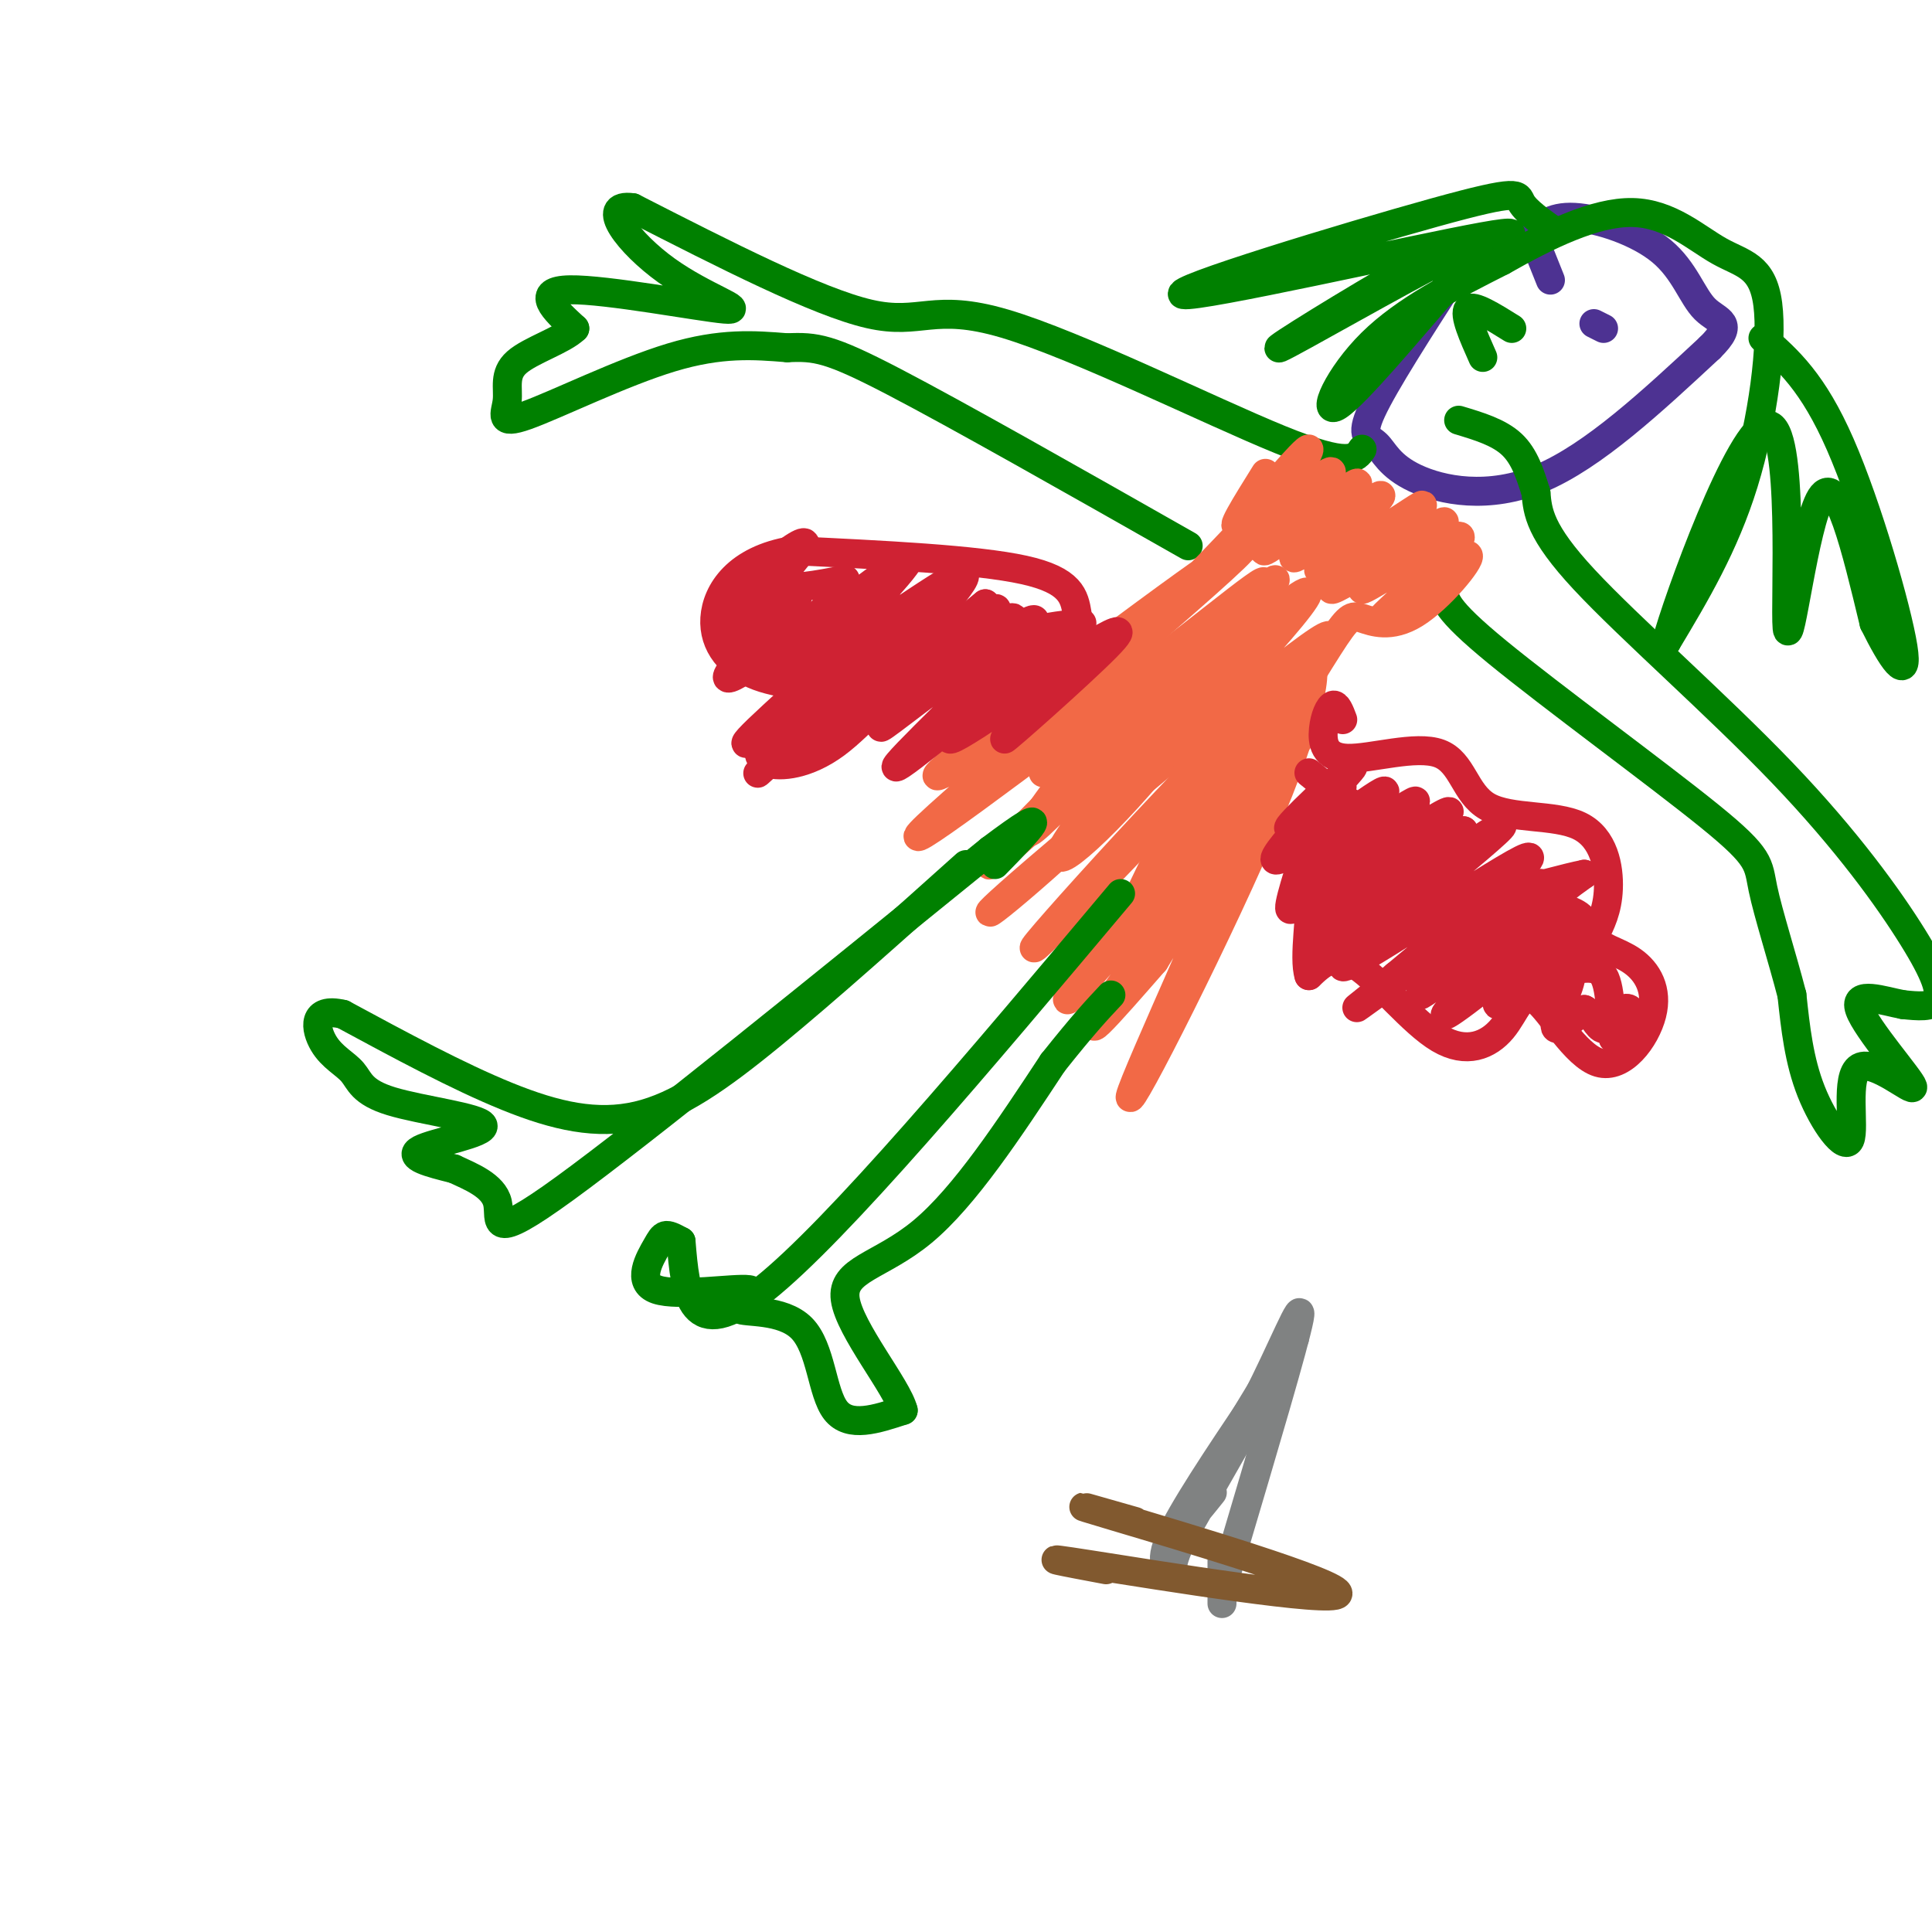 <svg viewBox='0 0 400 400' version='1.1' xmlns='http://www.w3.org/2000/svg' xmlns:xlink='http://www.w3.org/1999/xlink'><g fill='none' stroke='#4d3292' stroke-width='6' stroke-linecap='round' stroke-linejoin='round'><path d='M301,57c-7.207,11.211 -14.415,22.421 -17,28c-2.585,5.579 -0.549,5.526 1,7c1.549,1.474 2.609,4.474 8,7c5.391,2.526 15.112,4.579 26,0c10.888,-4.579 22.944,-15.789 35,-27'/><path d='M354,72c5.475,-5.386 1.663,-5.351 -1,-8c-2.663,-2.649 -4.179,-7.982 -9,-12c-4.821,-4.018 -12.949,-6.719 -18,-7c-5.051,-0.281 -7.026,1.860 -9,4'/><path d='M319,53c0.000,0.000 2.000,5.000 2,5'/><path d='M330,67c0.000,0.000 2.000,1.000 2,1'/></g>
<g fill='none' stroke='#008000' stroke-width='6' stroke-linecap='round' stroke-linejoin='round'><path d='M322,48c-3.016,-2.140 -6.032,-4.281 -7,-6c-0.968,-1.719 0.112,-3.018 -18,2c-18.112,5.018 -55.415,16.351 -52,17c3.415,0.649 47.547,-9.386 62,-12c14.453,-2.614 -0.774,2.193 -16,7'/><path d='M291,56c-10.407,5.858 -28.424,17.004 -26,16c2.424,-1.004 25.291,-14.159 35,-19c9.709,-4.841 6.262,-1.370 -1,7c-7.262,8.370 -18.340,21.638 -22,24c-3.660,2.362 0.097,-6.182 7,-13c6.903,-6.818 16.951,-11.909 27,-17'/><path d='M311,54c9.370,-5.332 19.295,-10.161 27,-10c7.705,0.161 13.189,5.311 18,8c4.811,2.689 8.949,2.916 10,11c1.051,8.084 -0.985,24.024 -5,37c-4.015,12.976 -10.007,22.988 -16,33'/><path d='M345,133c2.115,-8.145 15.402,-45.008 21,-45c5.598,0.008 3.507,36.887 4,42c0.493,5.113 3.569,-21.539 7,-27c3.431,-5.461 7.215,10.270 11,26'/><path d='M388,129c3.643,7.393 7.250,12.875 6,5c-1.250,-7.875 -7.357,-29.107 -13,-42c-5.643,-12.893 -10.821,-17.446 -16,-22'/><path d='M302,87c4.167,1.250 8.333,2.500 11,5c2.667,2.500 3.833,6.250 5,10'/><path d='M313,68c-4.000,-2.500 -8.000,-5.000 -9,-4c-1.000,1.000 1.000,5.500 3,10'/><path d='M282,93c-1.280,1.940 -2.560,3.881 -17,-2c-14.440,-5.881 -42.042,-19.583 -57,-24c-14.958,-4.417 -17.274,0.452 -28,-2c-10.726,-2.452 -29.863,-12.226 -49,-22'/><path d='M131,43c-7.236,-1.033 -0.826,7.383 7,13c7.826,5.617 17.069,8.435 12,8c-5.069,-0.435 -24.448,-4.124 -32,-4c-7.552,0.124 -3.276,4.062 1,8'/><path d='M119,68c-2.485,2.436 -9.196,4.526 -12,7c-2.804,2.474 -1.700,5.333 -2,8c-0.300,2.667 -2.004,5.141 4,3c6.004,-2.141 19.715,-8.897 30,-12c10.285,-3.103 17.142,-2.551 24,-2'/><path d='M163,72c5.911,-0.267 8.689,0.067 22,7c13.311,6.933 37.156,20.467 61,34'/><path d='M318,102c0.351,4.006 0.702,8.013 10,18c9.298,9.987 27.544,25.955 41,40c13.456,14.045 22.123,26.166 27,34c4.877,7.834 5.965,11.381 5,13c-0.965,1.619 -3.982,1.309 -7,1'/><path d='M394,208c-3.967,-0.727 -10.386,-3.045 -9,1c1.386,4.045 10.576,14.451 11,16c0.424,1.549 -7.917,-5.760 -11,-4c-3.083,1.760 -0.907,12.589 -2,15c-1.093,2.411 -5.455,-3.597 -8,-10c-2.545,-6.403 -3.272,-13.202 -4,-20'/><path d='M371,206c-1.978,-7.668 -4.922,-16.839 -6,-22c-1.078,-5.161 -0.290,-6.313 -11,-15c-10.710,-8.687 -32.917,-24.911 -44,-34c-11.083,-9.089 -11.041,-11.045 -11,-13'/><path d='M299,122c-1.833,-2.167 -0.917,-1.083 0,0'/></g>
<g fill='none' stroke='#f26946' stroke-width='6' stroke-linecap='round' stroke-linejoin='round'><path d='M262,98c-4.089,6.554 -8.179,13.107 -5,10c3.179,-3.107 13.625,-15.875 14,-15c0.375,0.875 -9.321,15.393 -11,19c-1.679,3.607 4.661,-3.696 11,-11'/><path d='M271,101c3.488,-3.080 6.709,-5.279 3,-1c-3.709,4.279 -14.346,15.038 -12,14c2.346,-1.038 17.676,-13.873 19,-14c1.324,-0.127 -11.358,12.452 -13,15c-1.642,2.548 7.756,-4.936 13,-9c5.244,-4.064 6.335,-4.710 3,-1c-3.335,3.710 -11.096,11.774 -11,13c0.096,1.226 8.048,-4.387 16,-10'/><path d='M289,108c4.602,-2.990 8.106,-5.465 3,-1c-5.106,4.465 -18.822,15.872 -16,15c2.822,-0.872 22.182,-14.021 23,-14c0.818,0.021 -16.904,13.212 -17,14c-0.096,0.788 17.436,-10.826 20,-11c2.564,-0.174 -9.839,11.093 -14,15c-4.161,3.907 -0.081,0.453 4,-3'/><path d='M292,123c3.838,-2.985 11.435,-8.949 12,-8c0.565,0.949 -5.900,8.811 -11,12c-5.100,3.189 -8.835,1.705 -11,1c-2.165,-0.705 -2.762,-0.630 -7,6c-4.238,6.630 -12.119,19.815 -20,33'/><path d='M255,167c-6.500,10.000 -12.750,18.500 -19,27'/><path d='M257,110c-8.721,9.181 -17.443,18.362 -28,27c-10.557,8.638 -22.950,16.732 -30,21c-7.050,4.268 -8.756,4.711 9,-9c17.756,-13.711 54.973,-41.576 49,-35c-5.973,6.576 -55.135,47.593 -65,57c-9.865,9.407 19.568,-12.797 49,-35'/><path d='M241,136c15.202,-11.636 28.706,-23.226 15,-9c-13.706,14.226 -54.624,54.269 -51,52c3.624,-2.269 51.789,-46.848 63,-55c11.211,-8.152 -14.531,20.124 -35,40c-20.469,19.876 -35.665,31.351 -24,21c11.665,-10.351 50.190,-42.529 62,-51c11.810,-8.471 -3.095,6.764 -18,22'/><path d='M253,156c-15.251,16.519 -44.380,46.816 -38,39c6.380,-7.816 48.267,-53.746 48,-49c-0.267,4.746 -42.690,60.169 -42,61c0.690,0.831 44.494,-52.930 50,-58c5.506,-5.070 -27.284,38.551 -39,55c-11.716,16.449 -2.358,5.724 7,-5'/><path d='M239,199c7.557,-12.176 22.950,-40.115 20,-31c-2.950,9.115 -24.244,55.285 -25,59c-0.756,3.715 19.024,-35.025 29,-59c9.976,-23.975 10.147,-33.186 7,-29c-3.147,4.186 -9.614,21.767 -15,32c-5.386,10.233 -9.693,13.116 -14,16'/><path d='M241,187c-2.693,1.667 -2.424,-2.167 -4,-1c-1.576,1.167 -4.995,7.335 1,-5c5.995,-12.335 21.405,-43.174 23,-49c1.595,-5.826 -10.625,13.362 -23,28c-12.375,14.638 -24.905,24.728 -15,11c9.905,-13.728 42.244,-51.273 41,-51c-1.244,0.273 -36.070,38.364 -47,49c-10.930,10.636 2.035,-6.182 15,-23'/><path d='M232,146c6.778,-7.667 16.222,-15.333 14,-13c-2.222,2.333 -16.111,14.667 -30,27'/></g>
<g fill='none' stroke='#008000' stroke-width='6' stroke-linecap='round' stroke-linejoin='round'><path d='M200,179c-14.339,12.851 -28.679,25.702 -40,35c-11.321,9.298 -19.625,15.042 -28,17c-8.375,1.958 -16.821,0.131 -27,-4c-10.179,-4.131 -22.089,-10.565 -34,-17'/><path d='M71,210c-6.499,-1.554 -5.747,3.059 -4,6c1.747,2.941 4.487,4.208 6,6c1.513,1.792 1.797,4.109 8,6c6.203,1.891 18.324,3.355 19,5c0.676,1.645 -10.093,3.470 -13,5c-2.907,1.530 2.046,2.765 7,4'/><path d='M94,242c3.333,1.548 8.167,3.417 9,7c0.833,3.583 -2.333,8.881 14,-3c16.333,-11.881 52.167,-40.940 88,-70'/><path d='M205,176c14.833,-11.167 7.917,-4.083 1,3'/><path d='M232,185c-29.417,35.000 -58.833,70.000 -74,82c-15.167,12.000 -16.083,1.000 -17,-10'/><path d='M141,257c-3.431,-1.885 -3.508,-1.596 -5,1c-1.492,2.596 -4.399,7.501 0,9c4.399,1.499 16.104,-0.408 19,0c2.896,0.408 -3.018,3.130 -2,4c1.018,0.870 8.966,-0.112 13,4c4.034,4.112 4.152,13.318 7,17c2.848,3.682 8.424,1.841 14,0'/><path d='M187,292c-1.179,-4.786 -11.125,-16.750 -12,-23c-0.875,-6.250 7.321,-6.786 16,-14c8.679,-7.214 17.839,-21.107 27,-35'/><path d='M218,220c6.500,-8.167 9.250,-11.083 12,-14'/></g>
<g fill='none' stroke='#cf2233' stroke-width='6' stroke-linecap='round' stroke-linejoin='round'><path d='M278,149c-0.610,-1.621 -1.220,-3.241 -2,-3c-0.780,0.241 -1.731,2.345 -2,5c-0.269,2.655 0.144,5.862 5,6c4.856,0.138 14.155,-2.795 19,-1c4.845,1.795 5.237,8.316 10,11c4.763,2.684 13.898,1.530 19,4c5.102,2.470 6.172,8.563 6,13c-0.172,4.437 -1.586,7.219 -3,10'/><path d='M330,194c0.978,2.236 4.921,2.827 8,5c3.079,2.173 5.292,5.928 4,11c-1.292,5.072 -6.089,11.460 -11,10c-4.911,-1.460 -9.935,-10.767 -13,-13c-3.065,-2.233 -4.172,2.608 -7,6c-2.828,3.392 -7.377,5.336 -13,2c-5.623,-3.336 -12.321,-11.953 -17,-15c-4.679,-3.047 -7.340,-0.523 -10,2'/><path d='M271,202c-1.238,-3.667 0.667,-13.833 0,-16c-0.667,-2.167 -3.905,3.667 -4,2c-0.095,-1.667 2.952,-10.833 6,-20'/><path d='M273,168c2.751,-4.723 6.629,-6.529 4,-4c-2.629,2.529 -11.765,9.393 -10,7c1.765,-2.393 14.432,-14.044 13,-12c-1.432,2.044 -16.962,17.781 -16,19c0.962,1.219 18.418,-12.080 22,-14c3.582,-1.920 -6.709,7.540 -17,17'/><path d='M269,181c4.830,-2.388 25.405,-16.858 24,-15c-1.405,1.858 -24.789,20.044 -23,20c1.789,-0.044 28.751,-18.320 30,-18c1.249,0.320 -23.215,19.234 -27,23c-3.785,3.766 13.107,-7.617 30,-19'/><path d='M303,172c-4.602,4.312 -31.106,24.592 -28,23c3.106,-1.592 35.822,-25.056 36,-24c0.178,1.056 -32.183,26.630 -33,29c-0.817,2.370 29.909,-18.466 37,-22c7.091,-3.534 -9.455,10.233 -26,24'/><path d='M289,202c-7.251,6.207 -12.379,9.724 -3,3c9.379,-6.724 33.265,-23.688 33,-22c-0.265,1.688 -24.679,22.030 -25,23c-0.321,0.970 23.452,-17.431 26,-18c2.548,-0.569 -16.129,16.695 -20,21c-3.871,4.305 7.065,-4.347 18,-13'/><path d='M318,196c5.585,-4.110 10.547,-7.885 7,-4c-3.547,3.885 -15.604,15.431 -15,16c0.604,0.569 13.869,-9.839 16,-11c2.131,-1.161 -6.872,6.926 -8,8c-1.128,1.074 5.619,-4.865 7,-4c1.381,0.865 -2.606,8.533 -3,11c-0.394,2.467 2.803,-0.266 6,-3'/><path d='M328,209c1.636,0.703 2.727,3.962 4,4c1.273,0.038 2.727,-3.144 4,-4c1.273,-0.856 2.364,0.612 2,2c-0.364,1.388 -2.182,2.694 -4,4'/><path d='M334,215c-0.644,-2.338 -0.256,-10.185 -2,-13c-1.744,-2.815 -5.622,-0.600 -6,-2c-0.378,-1.400 2.744,-6.415 2,-9c-0.744,-2.585 -5.356,-2.738 -6,-4c-0.644,-1.262 2.678,-3.631 6,-6'/><path d='M328,181c-6.964,1.345 -27.375,7.708 -32,7c-4.625,-0.708 6.536,-8.488 7,-13c0.464,-4.512 -9.768,-5.756 -20,-7'/><path d='M283,168c-5.333,-2.500 -8.667,-5.250 -12,-8'/><path d='M223,127c-0.583,-3.417 -1.167,-6.833 -11,-9c-9.833,-2.167 -28.917,-3.083 -48,-4'/><path d='M164,114c-11.327,1.856 -15.644,8.498 -16,14c-0.356,5.502 3.250,9.866 9,12c5.750,2.134 13.643,2.038 15,3c1.357,0.962 -3.821,2.981 -9,5'/><path d='M163,148c-2.421,1.605 -3.972,3.118 -5,5c-1.028,1.882 -1.533,4.133 1,5c2.533,0.867 8.105,0.349 14,-4c5.895,-4.349 12.113,-12.528 19,-16c6.887,-3.472 14.444,-2.236 22,-1'/><path d='M214,137c5.165,-1.804 7.079,-5.815 4,-4c-3.079,1.815 -11.151,9.456 -10,9c1.151,-0.456 11.525,-9.009 11,-9c-0.525,0.009 -11.949,8.579 -14,9c-2.051,0.421 5.271,-7.308 6,-9c0.729,-1.692 -5.136,2.654 -11,7'/><path d='M200,140c2.163,-2.827 13.071,-13.396 9,-12c-4.071,1.396 -23.122,14.756 -23,14c0.122,-0.756 19.418,-15.626 19,-15c-0.418,0.626 -20.548,16.750 -24,19c-3.452,2.250 9.774,-9.375 23,-21'/><path d='M204,125c-7.598,6.098 -38.094,31.844 -40,32c-1.906,0.156 24.778,-25.278 24,-25c-0.778,0.278 -29.017,26.267 -31,28c-1.983,1.733 22.291,-20.791 28,-27c5.709,-6.209 -7.145,3.895 -20,14'/><path d='M165,147c-7.056,4.985 -14.694,10.448 -8,4c6.694,-6.448 27.722,-24.808 27,-26c-0.722,-1.192 -23.194,14.784 -25,15c-1.806,0.216 17.052,-15.326 17,-16c-0.052,-0.674 -19.015,13.522 -24,16c-4.985,2.478 4.007,-6.761 13,-16'/><path d='M165,124c-2.432,0.361 -15.013,9.264 -15,8c0.013,-1.264 12.620,-12.694 13,-14c0.380,-1.306 -11.467,7.512 -13,8c-1.533,0.488 7.249,-7.354 12,-11c4.751,-3.646 5.471,-3.097 4,-1c-1.471,2.097 -5.135,5.742 -4,7c1.135,1.258 7.067,0.129 13,-1'/><path d='M175,120c-1.139,3.337 -10.488,12.179 -7,10c3.488,-2.179 19.811,-15.378 20,-14c0.189,1.378 -15.757,17.332 -14,18c1.757,0.668 21.216,-13.952 25,-15c3.784,-1.048 -8.108,11.476 -20,24'/><path d='M179,143c4.081,-1.260 24.282,-16.410 27,-17c2.718,-0.590 -12.048,13.381 -19,20c-6.952,6.619 -6.090,5.888 3,-1c9.090,-6.888 26.409,-19.931 24,-16c-2.409,3.931 -24.545,24.838 -28,29c-3.455,4.162 11.773,-8.419 27,-21'/><path d='M213,137c6.235,-5.146 8.324,-7.510 2,-2c-6.324,5.510 -21.059,18.894 -18,18c3.059,-0.894 23.913,-16.064 26,-16c2.087,0.064 -14.592,15.363 -15,16c-0.408,0.637 15.455,-13.390 21,-19c5.545,-5.610 0.773,-2.805 -4,0'/><path d='M225,134c-3.244,-0.578 -9.356,-2.022 -10,-3c-0.644,-0.978 4.178,-1.489 9,-2'/></g>
<g fill='none' stroke='#808282' stroke-width='6' stroke-linecap='round' stroke-linejoin='round'><path d='M251,309c-4.000,5.000 -8.000,10.000 -3,1c5.000,-9.000 19.000,-32.000 20,-33c1.000,-1.000 -11.000,20.000 -23,41'/><path d='M245,318c-3.738,7.940 -1.583,7.292 -2,7c-0.417,-0.292 -3.405,-0.226 -1,-6c2.405,-5.774 10.202,-17.387 18,-29'/><path d='M260,290c5.422,-10.467 9.978,-22.133 9,-17c-0.978,5.133 -7.489,27.067 -14,49'/><path d='M255,322c-2.333,8.167 -1.167,4.083 0,0'/><path d='M253,321c0.000,0.000 0.000,11.000 0,11'/></g>
<g fill='none' stroke='#81592f' stroke-width='6' stroke-linecap='round' stroke-linejoin='round'><path d='M235,315c-8.429,-2.417 -16.857,-4.833 -4,-1c12.857,3.833 47.000,13.917 46,16c-1.000,2.083 -37.143,-3.833 -51,-6c-13.857,-2.167 -5.429,-0.583 3,1'/></g>
</svg>